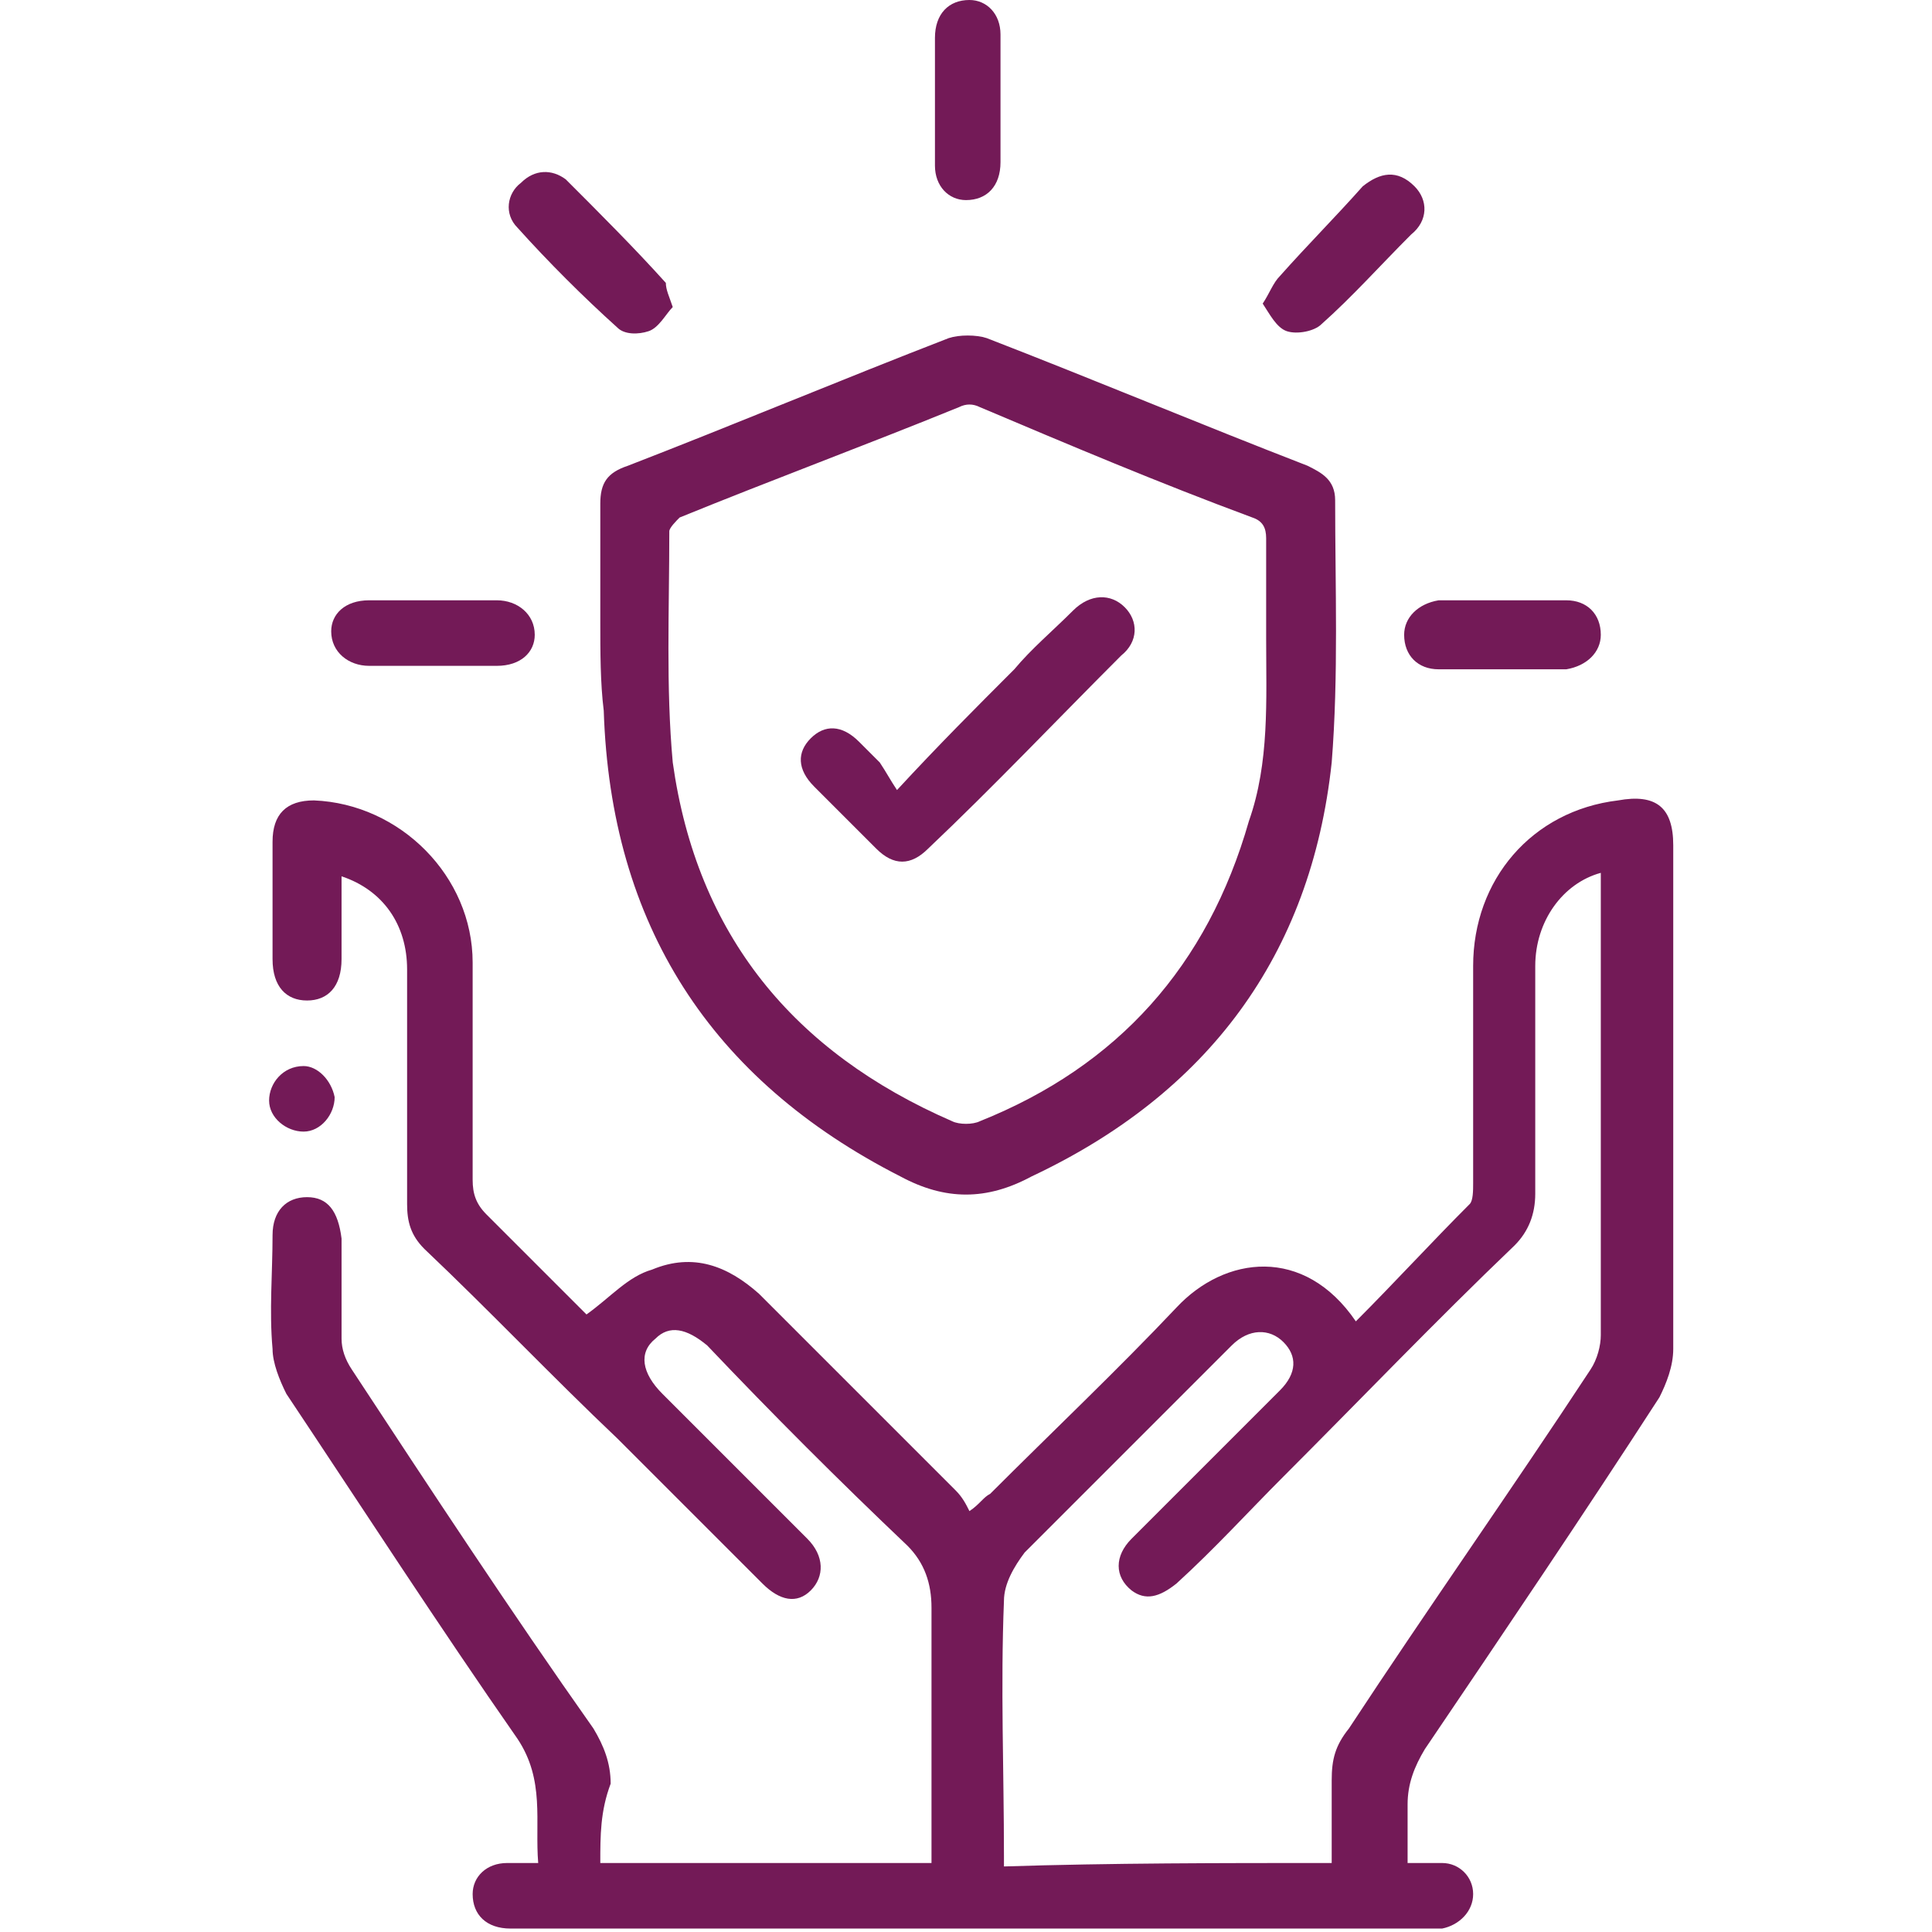 <?xml version="1.0" encoding="utf-8"?>
<!-- Generator: Adobe Illustrator 25.4.1, SVG Export Plug-In . SVG Version: 6.00 Build 0)  -->
<svg version="1.1" id="Layer_1" xmlns="http://www.w3.org/2000/svg" xmlns:xlink="http://www.w3.org/1999/xlink" x="0px" y="0px"
	 width="56px" height="56px" viewBox="0 0 56 56" style="enable-background:new 0 0 56 56;" xml:space="preserve">
<style type="text/css">
	.st0{fill:#731A57;}
</style>
<g>
	<path class="st0" d="M17.4,54c3.2,0,6.4,0,9.6,0c0-0.2,0-0.4,0-0.5c0-2.3,0-4.6,0-6.9c0-0.7-0.2-1.3-0.7-1.8
		c-2-1.9-3.9-3.8-5.8-5.8c-0.6-0.5-1.1-0.6-1.5-0.2c-0.5,0.4-0.4,1,0.2,1.6c1.4,1.4,2.8,2.8,4.2,4.2c0.5,0.5,0.5,1.1,0.1,1.5
		c-0.4,0.4-0.9,0.3-1.4-0.2c-1.4-1.4-2.8-2.8-4.2-4.2c-1.9-1.8-3.7-3.7-5.6-5.5c-0.4-0.4-0.5-0.8-0.5-1.3c0-2.3,0-4.5,0-6.8
		c0-1.3-0.7-2.3-1.9-2.7c0,0.8,0,1.6,0,2.4c0,0.8-0.4,1.2-1,1.2c-0.6,0-1-0.4-1-1.2c0-1.1,0-2.3,0-3.4c0-0.8,0.4-1.2,1.2-1.2
		c2.5,0.1,4.6,2.2,4.6,4.7c0,2.1,0,4.2,0,6.3c0,0.4,0.1,0.7,0.4,1c1,1,2,2,2.9,2.9c0.7-0.5,1.2-1.1,1.9-1.3c1.2-0.5,2.2-0.1,3.1,0.7
		c1.9,1.9,3.8,3.8,5.7,5.7c0.2,0.2,0.3,0.4,0.4,0.6c0.3-0.2,0.4-0.4,0.6-0.5c1.8-1.8,3.7-3.6,5.4-5.4c1.4-1.5,3.7-1.8,5.2,0.4
		c1.1-1.1,2.2-2.3,3.3-3.4c0.1-0.1,0.1-0.4,0.1-0.6c0-2.1,0-4.2,0-6.3c0-2.5,1.7-4.5,4.2-4.8c1.1-0.2,1.6,0.2,1.6,1.3
		c0,4.9,0,9.7,0,14.6c0,0.5-0.2,1-0.4,1.4c-2.2,3.4-4.5,6.8-6.8,10.2c-0.3,0.5-0.5,1-0.5,1.6c0,0.6,0,1.1,0,1.7c0.4,0,0.7,0,1,0
		c0.5,0,0.9,0.4,0.9,0.9c0,0.5-0.4,0.9-0.9,1c-0.2,0-0.3,0-0.5,0c-8.7,0-17.4,0-26.1,0c-0.1,0-0.2,0-0.4,0c-0.7,0-1.1-0.4-1.1-1
		c0-0.5,0.4-0.9,1-0.9c0.3,0,0.5,0,0.9,0c-0.1-1.2,0.2-2.4-0.6-3.6c-2.3-3.3-4.5-6.7-6.7-10c-0.2-0.4-0.4-0.9-0.4-1.3
		c-0.1-1.1,0-2.2,0-3.3c0-0.7,0.4-1.1,1-1.1c0.6,0,0.9,0.4,1,1.2c0,1,0,1.9,0,2.9c0,0.3,0.1,0.6,0.3,0.9c2.3,3.5,4.6,7,7,10.4
		c0.3,0.5,0.5,1,0.5,1.6C17.4,52.5,17.4,53.2,17.4,54z M38.6,54c0-0.8,0-1.6,0-2.4c0-0.6,0.1-1,0.5-1.5c2.3-3.5,4.7-6.9,7-10.4
		c0.2-0.3,0.3-0.7,0.3-1c0-4.3,0-8.5,0-12.8c0-0.2,0-0.4,0-0.6c-1.1,0.3-1.9,1.4-1.9,2.7c0,2.2,0,4.4,0,6.6c0,0.6-0.2,1.1-0.6,1.5
		c-2.3,2.2-4.5,4.5-6.7,6.7c-1,1-2,2.1-3.1,3.1c-0.5,0.4-0.9,0.5-1.3,0.2c-0.5-0.4-0.5-1,0-1.5c1.4-1.4,2.8-2.8,4.3-4.3
		c0.5-0.5,0.5-1,0.1-1.4c-0.4-0.4-1-0.4-1.5,0.1c-2,2-4,4-6,6c-0.3,0.4-0.6,0.9-0.6,1.4c-0.1,2.5,0,4.9,0,7.4c0,0.1,0,0.2,0,0.3
		C32.2,54,35.4,54,38.6,54z"/>
	<path class="st0" d="M17.4,18c0-1.1,0-2.3,0-3.4c0-0.6,0.2-0.9,0.8-1.1c3.1-1.2,6.2-2.5,9.3-3.7c0.3-0.1,0.8-0.1,1.1,0
		c3.1,1.2,6.2,2.5,9.3,3.7c0.4,0.2,0.8,0.4,0.8,1c0,2.5,0.1,5.1-0.1,7.6c-0.6,5.6-3.6,9.6-8.7,12c-1.3,0.7-2.5,0.7-3.8,0
		c-5.5-2.8-8.4-7.3-8.6-13.5C17.4,19.8,17.4,18.9,17.4,18z M36.7,18.5c0-1,0-1.9,0-2.9c0-0.3-0.1-0.5-0.4-0.6
		c-2.7-1-5.3-2.1-7.9-3.2c-0.2-0.1-0.4-0.1-0.6,0c-2.7,1.1-5.4,2.1-8.1,3.2c-0.1,0.1-0.3,0.3-0.3,0.4c0,2.3-0.1,4.5,0.1,6.7
		c0.7,5,3.5,8.4,8.1,10.4c0.2,0.1,0.6,0.1,0.8,0c4-1.6,6.6-4.5,7.8-8.7C36.8,22.1,36.7,20.3,36.7,18.5z"/>
	<path class="st0" d="M19.5,8.9c-0.2,0.2-0.4,0.6-0.7,0.7c-0.3,0.1-0.7,0.1-0.9-0.1c-1-0.9-2-1.9-2.9-2.9c-0.4-0.4-0.3-1,0.1-1.3
		c0.4-0.4,0.9-0.4,1.3-0.1c1,1,2,2,2.9,3C19.3,8.4,19.4,8.6,19.5,8.9z"/>
	<path class="st0" d="M29,2.9c0,0.6,0,1.2,0,1.8c0,0.7-0.4,1.1-1,1.1c-0.5,0-0.9-0.4-0.9-1c0-1.2,0-2.5,0-3.7c0-0.7,0.4-1.1,1-1.1
		C28.6,0,29,0.4,29,1C29,1.7,29,2.3,29,2.9z"/>
	<path class="st0" d="M12.5,19.3c-0.6,0-1.2,0-1.8,0c-0.6,0-1.1-0.4-1.1-1c0-0.5,0.4-0.9,1.1-0.9c1.2,0,2.5,0,3.7,0
		c0.6,0,1.1,0.4,1.1,1c0,0.5-0.4,0.9-1.1,0.9C13.8,19.3,13.1,19.3,12.5,19.3z"/>
	<path class="st0" d="M43.5,17.4c0.6,0,1.2,0,1.9,0c0.6,0,1,0.4,1,1c0,0.5-0.4,0.9-1,1c-1.2,0-2.5,0-3.7,0c-0.6,0-1-0.4-1-1
		c0-0.5,0.4-0.9,1-1C42.2,17.4,42.8,17.4,43.5,17.4z"/>
	<path class="st0" d="M36.6,8.8c0.2-0.3,0.3-0.6,0.5-0.8c0.8-0.9,1.6-1.7,2.4-2.6C40,5,40.5,4.9,41,5.4c0.4,0.4,0.4,1-0.1,1.4
		c-0.9,0.9-1.7,1.8-2.6,2.6c-0.2,0.2-0.7,0.3-1,0.2C37,9.5,36.8,9.1,36.6,8.8z"/>
	<path class="st0" d="M9.7,31.8c0,0.5-0.4,1-0.9,1c-0.5,0-1-0.4-1-0.9c0-0.5,0.4-1,1-1C9.2,30.9,9.6,31.3,9.7,31.8z"/>
	<path class="st0" d="M26,22.9c1.2-1.3,2.3-2.4,3.4-3.5c0.5-0.6,1.1-1.1,1.7-1.7c0.5-0.5,1.1-0.5,1.5-0.1c0.4,0.4,0.4,1-0.1,1.4
		c-1.9,1.9-3.7,3.8-5.6,5.6c-0.5,0.5-1,0.5-1.5,0c-0.6-0.6-1.2-1.2-1.8-1.8c-0.5-0.5-0.5-1-0.1-1.4c0.4-0.4,0.9-0.4,1.4,0.1
		c0.2,0.2,0.4,0.4,0.6,0.6C25.7,22.4,25.8,22.6,26,22.9z"/>
</g>
</svg>
